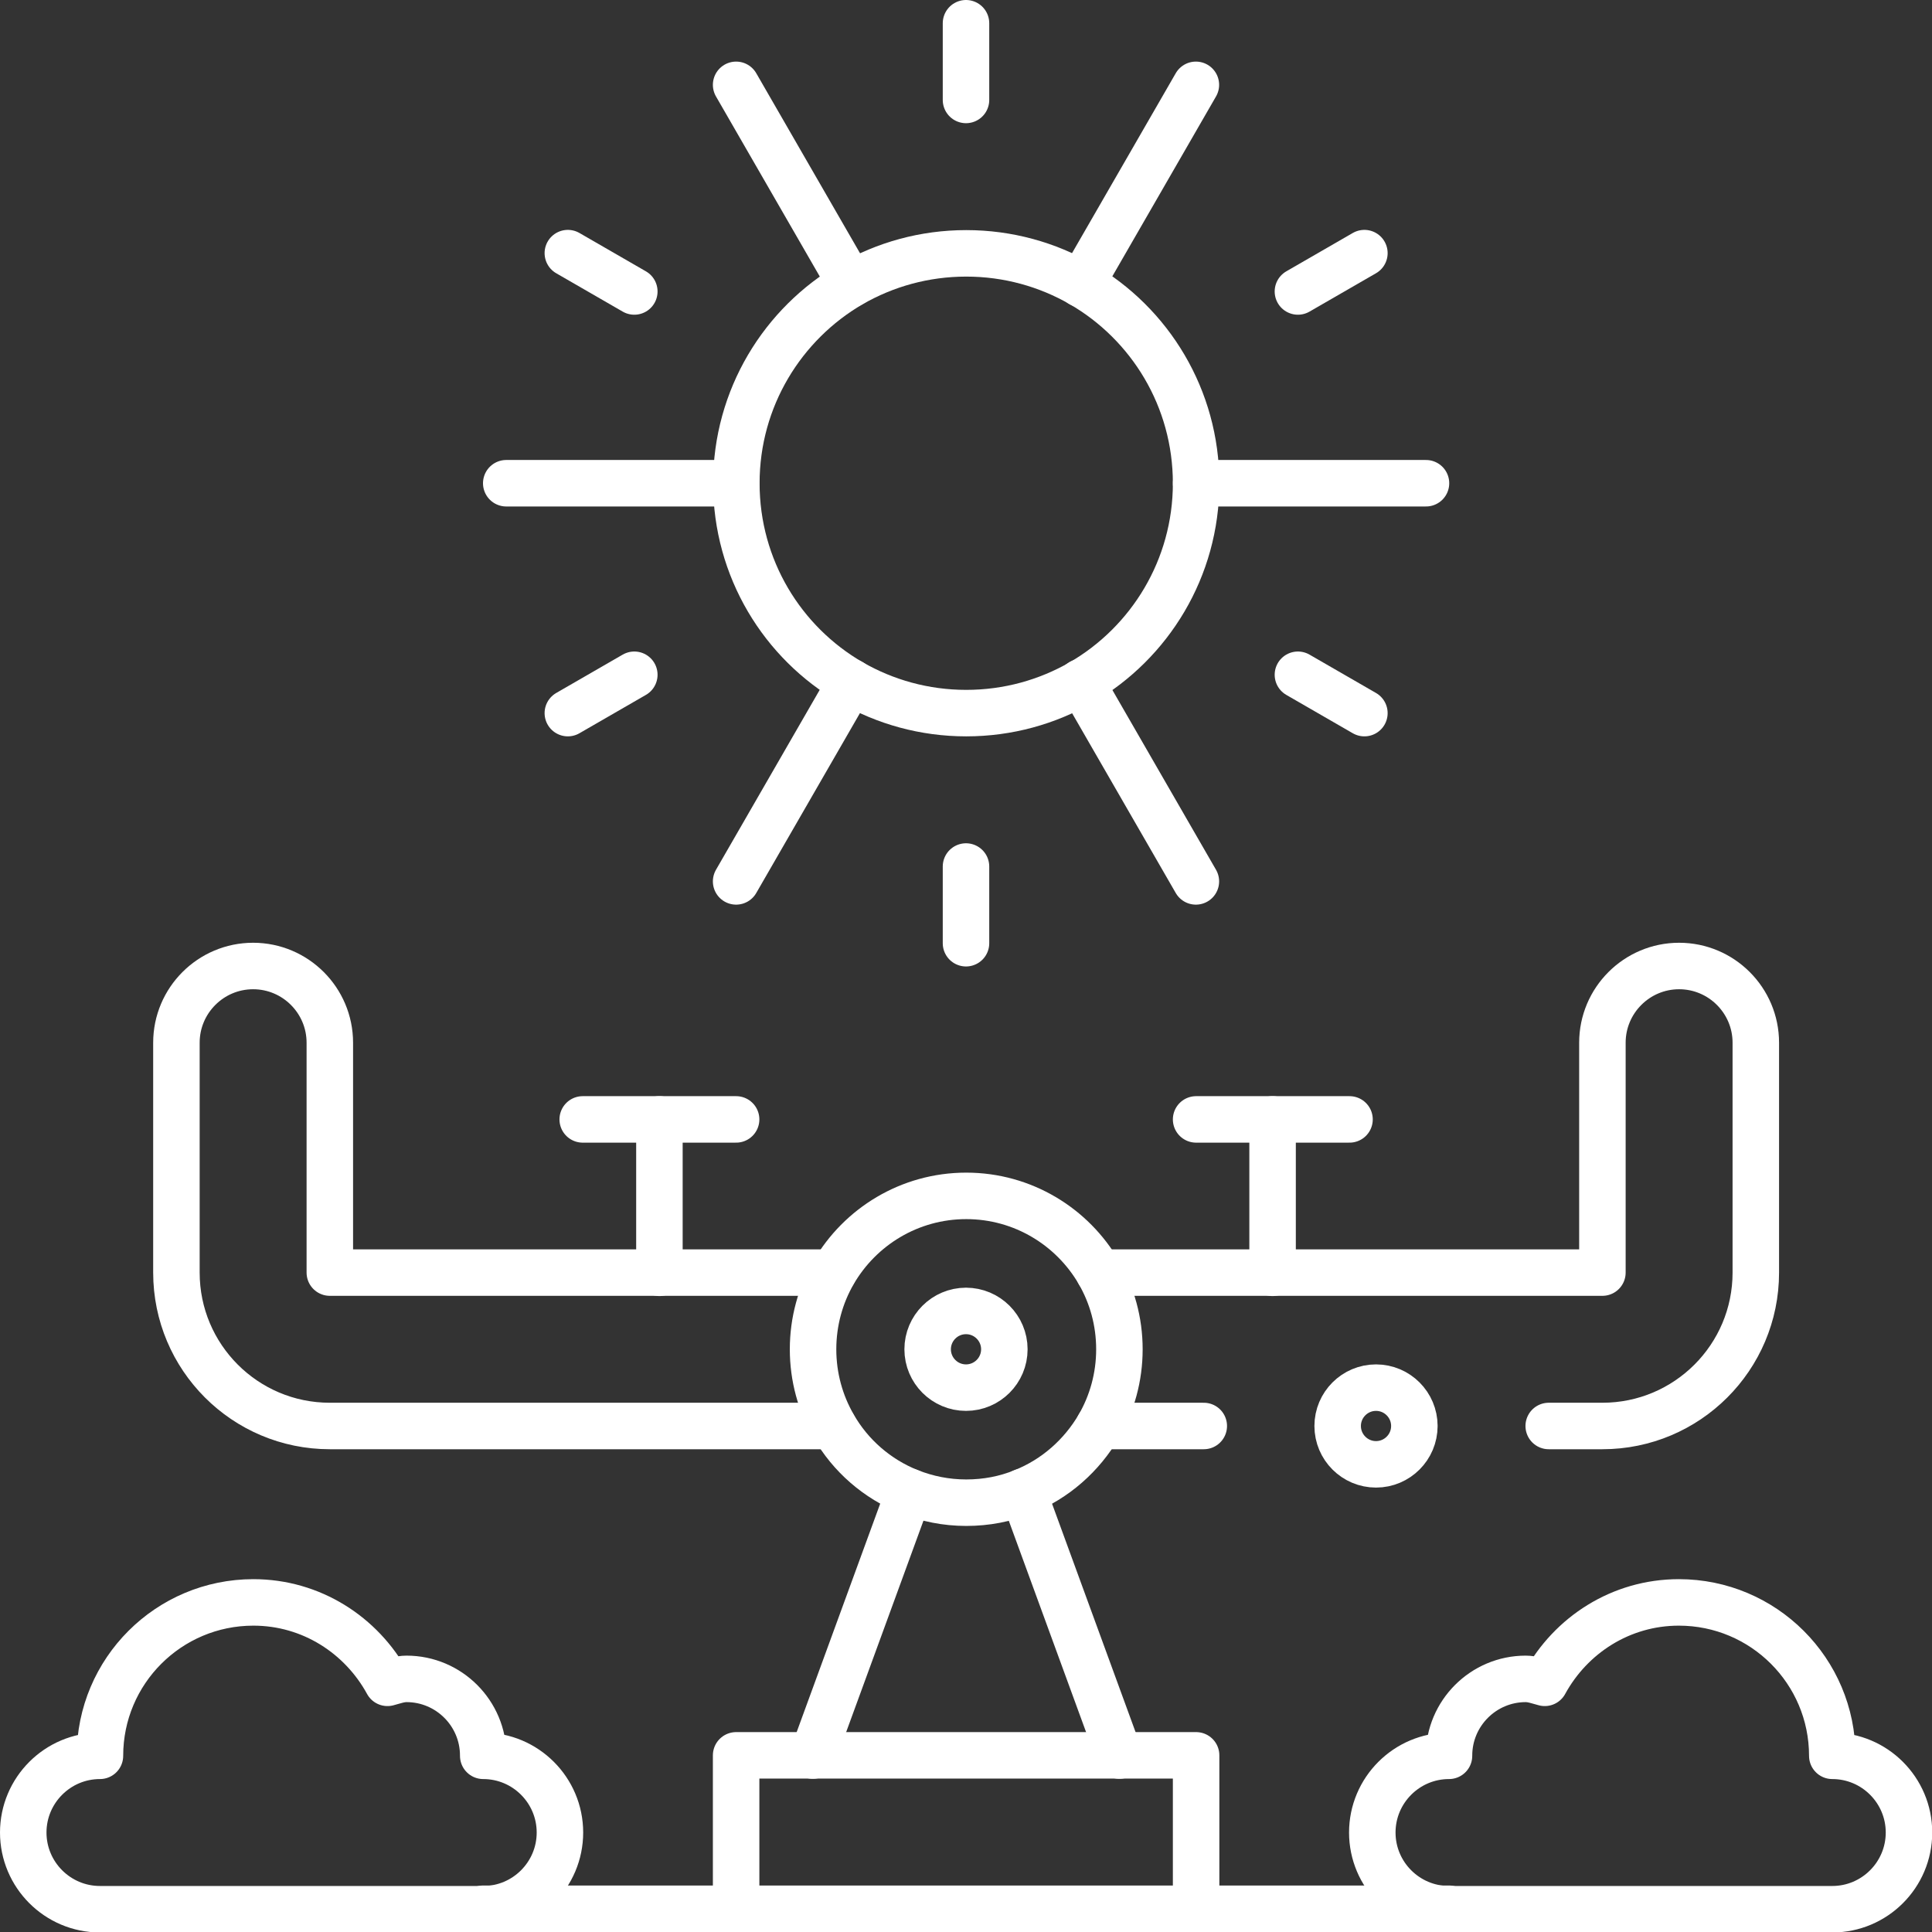 <?xml version="1.0" encoding="UTF-8"?>
<svg id="Layer_2" data-name="Layer 2" xmlns="http://www.w3.org/2000/svg" viewBox="0 0 83.12 83.12">
  <rect x="0" y="0" width="83.12" height="83.12" fill="#333333" stroke="none"/>
  <defs>
    <style>
      .cls-1 {
        fill: none;
        stroke: #fff;
        stroke-linecap: round;
        stroke-linejoin: round;
        stroke-width: 2px;
      }
    </style>
  </defs>
  <g id="_קטגוריות" data-name="קטגוריות">
    <g id="g3834">
      <g id="g3836">
        <g id="g3838">
          <g id="g3844">
            <path id="path3846" class="cls-1" d="M41.56,56.4c.91,0,1.65.74,1.65,1.65s-.74,1.65-1.65,1.65-1.65-.74-1.65-1.65.74-1.65,1.65-1.65"/>
          </g>
          <g id="g3848">
            <path id="path3850" class="cls-1" d="M62.34,75.53c0-1.82,1.48-3.3,3.3-3.3.29,0,.55.1.82.17,1.12-2.05,3.27-3.46,5.77-3.46,3.64,0,6.6,2.95,6.6,6.6,1.82,0,3.3,1.48,3.3,3.3s-1.48,3.3-3.3,3.3h-16.49c-1.82,0-3.3-1.48-3.3-3.3s1.48-3.3,3.3-3.3Z"/>
          </g>
          <g id="g3852">
            <path id="path3854" class="cls-1" d="M20.79,75.53c0-1.82-1.48-3.3-3.3-3.3-.29,0-.55.1-.82.17-1.12-2.05-3.27-3.46-5.77-3.46-3.64,0-6.6,2.95-6.6,6.6-1.82,0-3.3,1.48-3.3,3.3s1.48,3.3,3.3,3.3h16.49c1.82,0,3.3-1.48,3.3-3.3s-1.48-3.3-3.3-3.3Z"/>
          </g>
          <g id="g3856">
            <path id="path3858" class="cls-1" d="M31.67,82.12h-10.88"/>
          </g>
          <g id="g3860">
            <path id="path3862" class="cls-1" d="M62.34,82.12h-10.88"/>
          </g>
          <g id="g3864">
            <path id="path3866" class="cls-1" d="M35.85,54.75H14.19v-9.89c0-1.82-1.48-3.3-3.3-3.3s-3.3,1.48-3.3,3.3v9.89c0,3.64,2.95,6.6,6.6,6.6h21.66"/>
          </g>
          <g id="g3868">
            <path id="path3870" class="cls-1" d="M47.28,54.75c.56.97.88,2.1.88,3.3s-.32,2.33-.88,3.3c-.74,1.27-1.88,2.28-3.26,2.83-.76.31-1.58.47-2.45.47s-1.69-.17-2.45-.47c-1.38-.55-2.53-1.55-3.26-2.83-.56-.97-.88-2.1-.88-3.3s.32-2.33.88-3.3c1.14-1.97,3.27-3.3,5.71-3.3s4.57,1.33,5.71,3.3Z"/>
          </g>
          <path id="path3872" class="cls-1" d="M51.46,82.12h-19.79v-6.6h19.79v6.6Z"/>
          <g id="g3874">
            <path id="path3876" class="cls-1" d="M34.97,75.53l4.15-11.35"/>
          </g>
          <g id="g3878">
            <path id="path3880" class="cls-1" d="M44.01,64.18l4.15,11.35"/>
          </g>
          <g id="g3882">
            <path id="path3884" class="cls-1" d="M25.07,48.16h6.6"/>
          </g>
          <g id="g3886">
            <path id="path3888" class="cls-1" d="M28.37,48.16v6.6"/>
          </g>
          <g id="g3890">
            <path id="path3892" class="cls-1" d="M51.46,48.16h6.6"/>
          </g>
          <g id="g3894">
            <path id="path3896" class="cls-1" d="M54.75,48.16v6.6"/>
          </g>
          <g id="g3898">
            <path id="path3900" class="cls-1" d="M51.46,20.79c0,3.66-1.99,6.86-4.94,8.57-1.46.84-3.15,1.32-4.95,1.32s-3.49-.48-4.95-1.32c-2.96-1.71-4.94-4.91-4.94-8.57s1.99-6.86,4.94-8.57c1.46-.84,3.15-1.32,4.95-1.32s3.49.48,4.95,1.32c2.96,1.71,4.94,4.91,4.94,8.57Z"/>
          </g>
          <g id="g3902">
            <path id="path3904" class="cls-1" d="M24.43,30.68l2.86-1.65"/>
          </g>
          <g id="g3906">
            <path id="path3908" class="cls-1" d="M55.84,12.54l2.86-1.65"/>
          </g>
          <g id="g3910">
            <path id="path3912" class="cls-1" d="M31.67,3.65l4.94,8.57h0"/>
          </g>
          <g id="g3914">
            <path id="path3916" class="cls-1" d="M46.51,29.35h0s4.94,8.57,4.94,8.57"/>
          </g>
          <g id="g3918">
            <path id="path3920" class="cls-1" d="M31.67,37.92l4.94-8.57h0"/>
          </g>
          <g id="g3922">
            <path id="path3924" class="cls-1" d="M46.51,12.22h0s4.94-8.57,4.94-8.57"/>
          </g>
          <g id="g3926">
            <path id="path3928" class="cls-1" d="M24.43,10.89l2.86,1.65"/>
          </g>
          <g id="g3930">
            <path id="path3932" class="cls-1" d="M55.84,29.03l2.86,1.65"/>
          </g>
          <g id="g3934">
            <path id="path3936" class="cls-1" d="M21.78,20.79h9.89"/>
          </g>
          <g id="g3938">
            <path id="path3940" class="cls-1" d="M51.46,20.79h9.89"/>
          </g>
          <g id="g3942">
            <path id="path3944" class="cls-1" d="M41.56,1v3.3"/>
          </g>
          <g id="g3946">
            <path id="path3948" class="cls-1" d="M41.56,37.28v3.3"/>
          </g>
          <g id="g3950">
            <path id="path3952" class="cls-1" d="M60.85,61.35c0,.91-.74,1.65-1.65,1.65s-1.65-.74-1.65-1.65.74-1.65,1.65-1.65,1.65.74,1.65,1.65"/>
          </g>
          <g id="g3954">
            <path id="path3956" class="cls-1" d="M47.28,61.35h4.51"/>
          </g>
          <g id="g3958">
            <path id="path3960" class="cls-1" d="M66.63,61.35h2.31c3.64,0,6.6-2.95,6.6-6.6v-9.89c0-1.82-1.48-3.3-3.3-3.3s-3.3,1.48-3.3,3.3v9.89h-21.66"/>
          </g>
        </g>
      </g>
    </g>
  </g>
</svg>